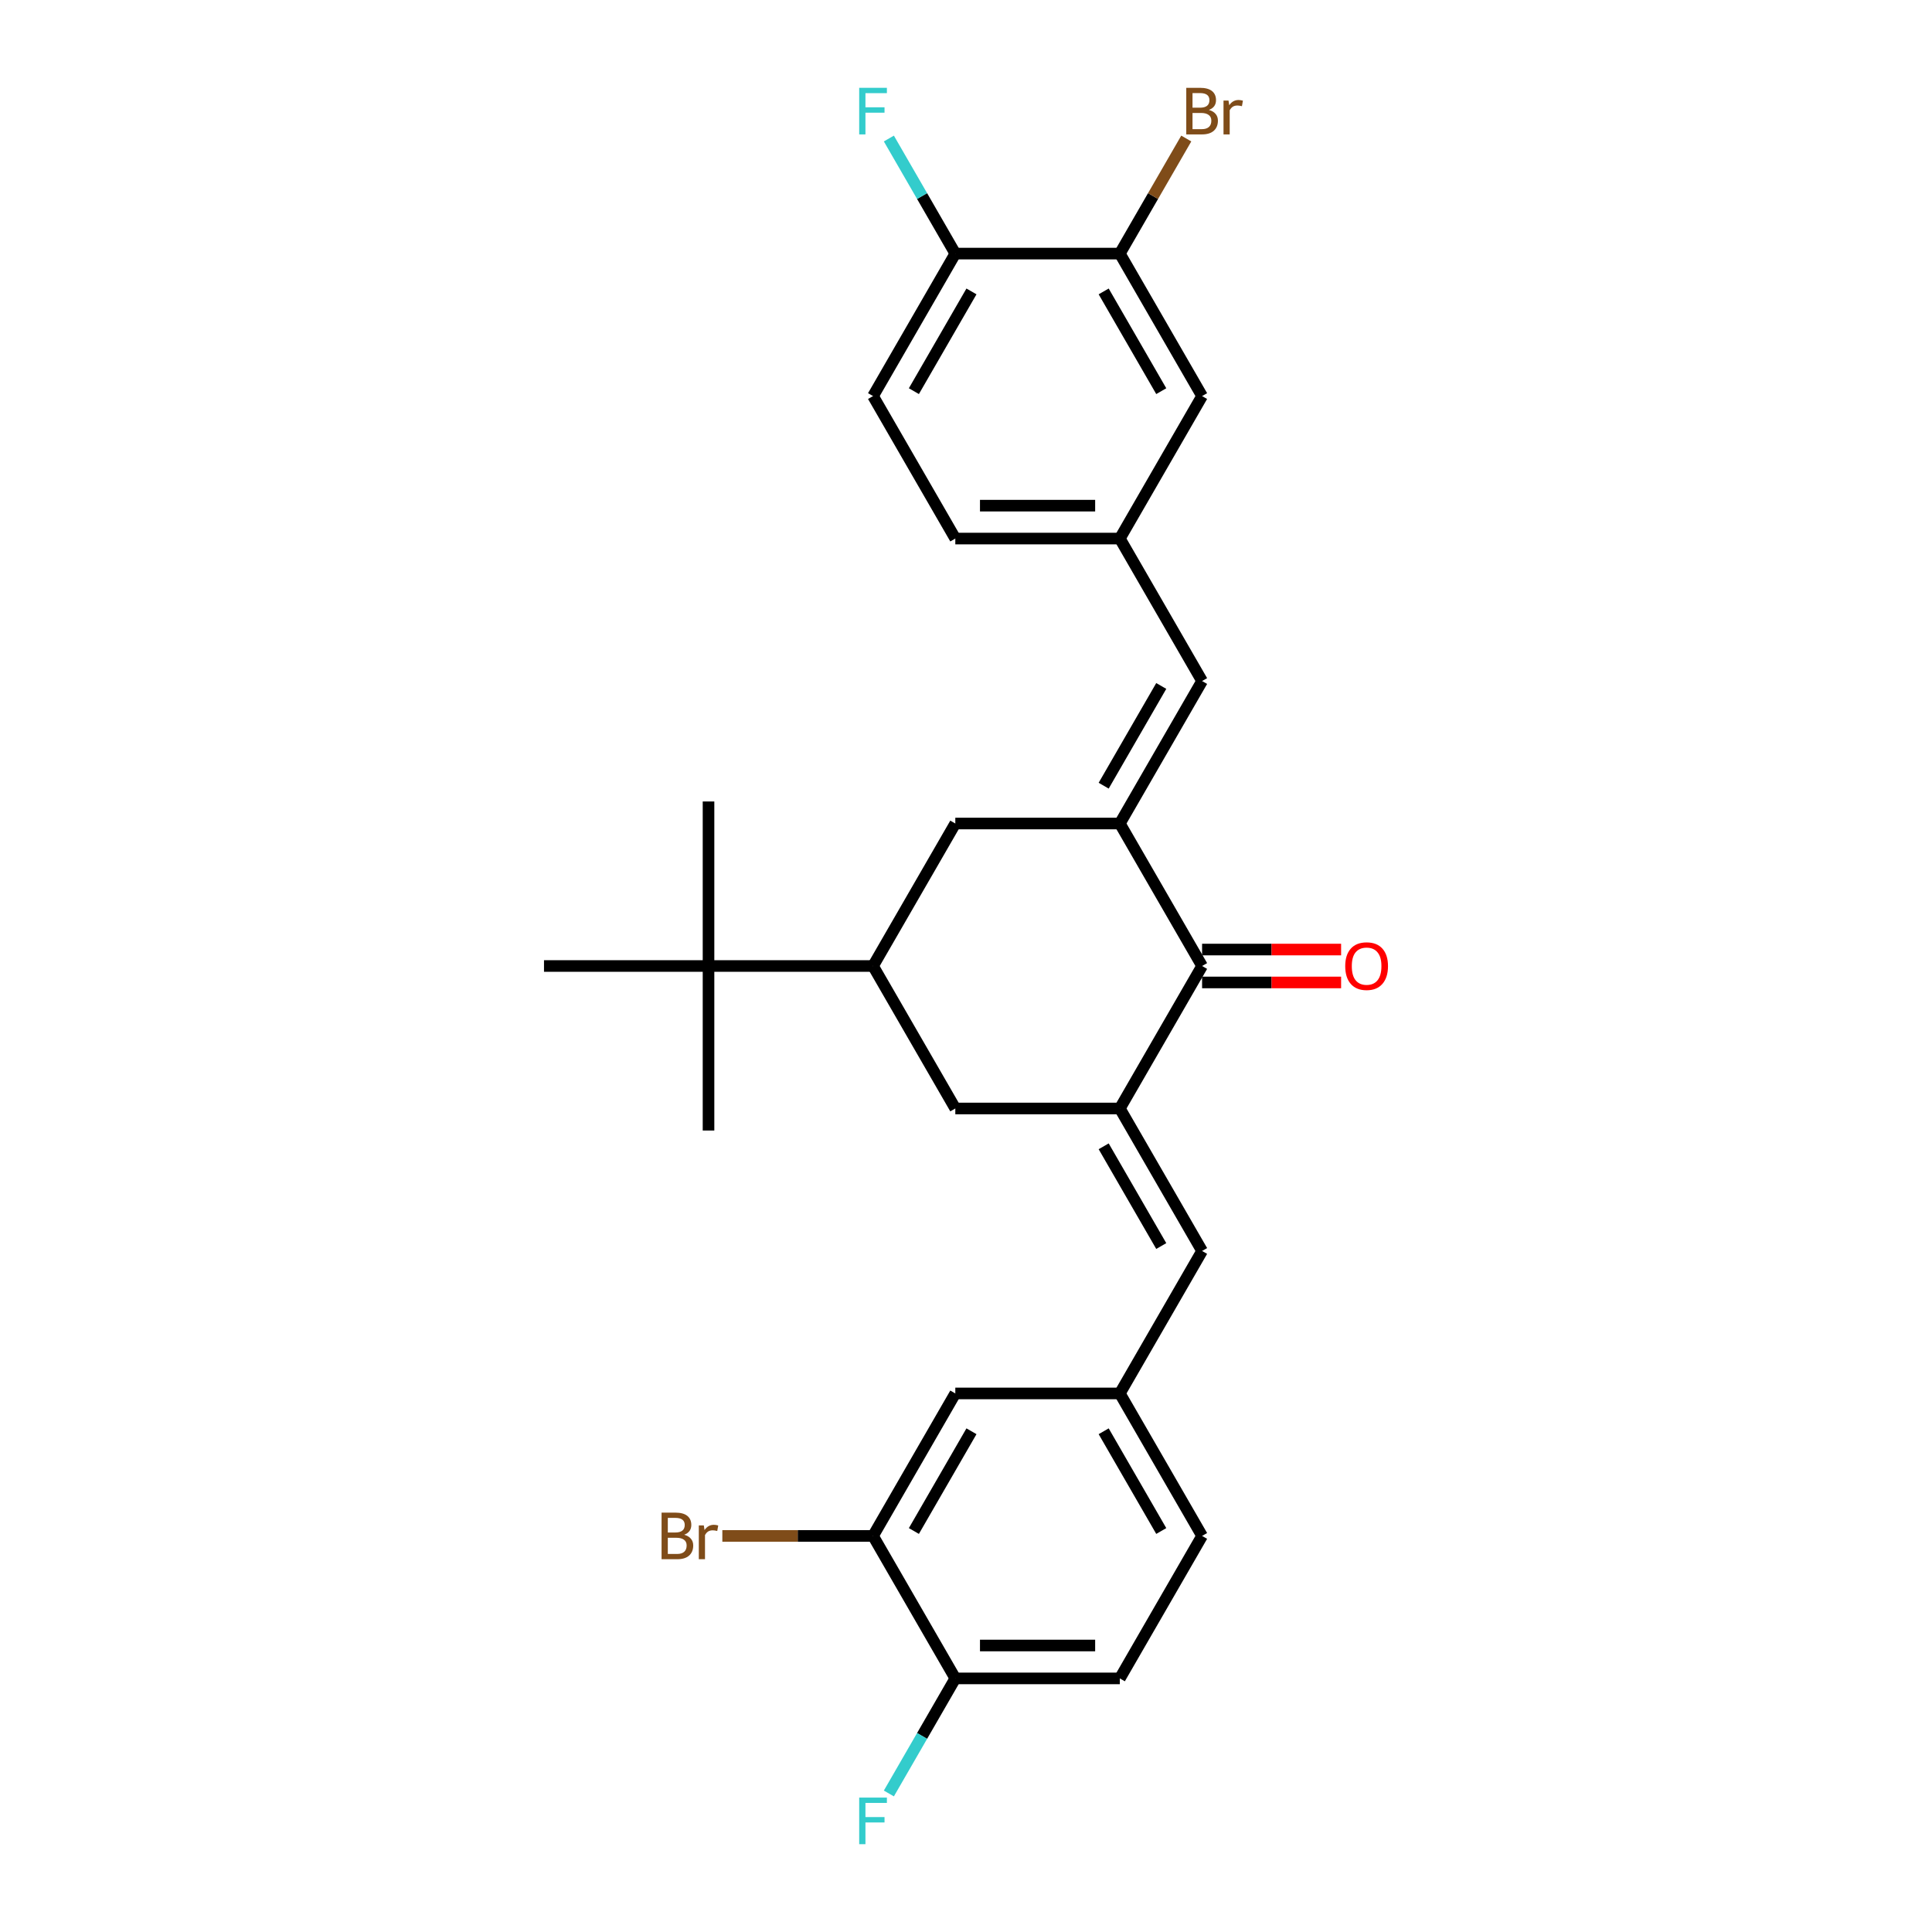 <?xml version='1.0' encoding='iso-8859-1'?>
<svg version='1.1' baseProfile='full'
              xmlns='http://www.w3.org/2000/svg'
                      xmlns:rdkit='http://www.rdkit.org/xml'
                      xmlns:xlink='http://www.w3.org/1999/xlink'
                  xml:space='preserve'
width='1000px' height='1000px' viewBox='0 0 1000 1000'>
<!-- END OF HEADER -->
<rect style='opacity:1.0;fill:#FFFFFF;stroke:none' width='1000' height='1000' x='0' y='0'> </rect>
<path class='bond-1' d='M 579.622,426.252 L 622.2,500' style='fill:none;fill-rule:evenodd;stroke:#000000;stroke-width:6px;stroke-linecap:butt;stroke-linejoin:miter;stroke-opacity:1' />
<path class='bond-2' d='M 579.622,426.252 L 622.2,352.504' style='fill:none;fill-rule:evenodd;stroke:#000000;stroke-width:6px;stroke-linecap:butt;stroke-linejoin:miter;stroke-opacity:1' />
<path class='bond-2' d='M 571.259,406.674 L 601.064,355.051' style='fill:none;fill-rule:evenodd;stroke:#000000;stroke-width:6px;stroke-linecap:butt;stroke-linejoin:miter;stroke-opacity:1' />
<path class='bond-5' d='M 579.622,426.252 L 494.465,426.252' style='fill:none;fill-rule:evenodd;stroke:#000000;stroke-width:6px;stroke-linecap:butt;stroke-linejoin:miter;stroke-opacity:1' />
<path class='bond-0' d='M 579.622,573.748 L 622.2,500' style='fill:none;fill-rule:evenodd;stroke:#000000;stroke-width:6px;stroke-linecap:butt;stroke-linejoin:miter;stroke-opacity:1' />
<path class='bond-3' d='M 579.622,573.748 L 622.2,647.496' style='fill:none;fill-rule:evenodd;stroke:#000000;stroke-width:6px;stroke-linecap:butt;stroke-linejoin:miter;stroke-opacity:1' />
<path class='bond-3' d='M 571.259,593.326 L 601.064,644.949' style='fill:none;fill-rule:evenodd;stroke:#000000;stroke-width:6px;stroke-linecap:butt;stroke-linejoin:miter;stroke-opacity:1' />
<path class='bond-28' d='M 579.622,573.748 L 494.465,573.748' style='fill:none;fill-rule:evenodd;stroke:#000000;stroke-width:6px;stroke-linecap:butt;stroke-linejoin:miter;stroke-opacity:1' />
<path class='bond-16' d='M 622.2,508.516 L 658.179,508.516' style='fill:none;fill-rule:evenodd;stroke:#000000;stroke-width:6px;stroke-linecap:butt;stroke-linejoin:miter;stroke-opacity:1' />
<path class='bond-16' d='M 658.179,508.516 L 694.157,508.516' style='fill:none;fill-rule:evenodd;stroke:#FF0000;stroke-width:6px;stroke-linecap:butt;stroke-linejoin:miter;stroke-opacity:1' />
<path class='bond-16' d='M 622.2,491.484 L 658.179,491.484' style='fill:none;fill-rule:evenodd;stroke:#000000;stroke-width:6px;stroke-linecap:butt;stroke-linejoin:miter;stroke-opacity:1' />
<path class='bond-16' d='M 658.179,491.484 L 694.157,491.484' style='fill:none;fill-rule:evenodd;stroke:#FF0000;stroke-width:6px;stroke-linecap:butt;stroke-linejoin:miter;stroke-opacity:1' />
<path class='bond-10' d='M 622.2,352.504 L 579.622,278.756' style='fill:none;fill-rule:evenodd;stroke:#000000;stroke-width:6px;stroke-linecap:butt;stroke-linejoin:miter;stroke-opacity:1' />
<path class='bond-11' d='M 622.2,647.496 L 579.622,721.244' style='fill:none;fill-rule:evenodd;stroke:#000000;stroke-width:6px;stroke-linecap:butt;stroke-linejoin:miter;stroke-opacity:1' />
<path class='bond-4' d='M 451.886,500 L 494.465,426.252' style='fill:none;fill-rule:evenodd;stroke:#000000;stroke-width:6px;stroke-linecap:butt;stroke-linejoin:miter;stroke-opacity:1' />
<path class='bond-6' d='M 451.886,500 L 494.465,573.748' style='fill:none;fill-rule:evenodd;stroke:#000000;stroke-width:6px;stroke-linecap:butt;stroke-linejoin:miter;stroke-opacity:1' />
<path class='bond-9' d='M 451.886,500 L 366.73,500' style='fill:none;fill-rule:evenodd;stroke:#000000;stroke-width:6px;stroke-linecap:butt;stroke-linejoin:miter;stroke-opacity:1' />
<path class='bond-7' d='M 579.622,131.261 L 622.2,205.008' style='fill:none;fill-rule:evenodd;stroke:#000000;stroke-width:6px;stroke-linecap:butt;stroke-linejoin:miter;stroke-opacity:1' />
<path class='bond-7' d='M 571.259,150.838 L 601.064,202.462' style='fill:none;fill-rule:evenodd;stroke:#000000;stroke-width:6px;stroke-linecap:butt;stroke-linejoin:miter;stroke-opacity:1' />
<path class='bond-19' d='M 579.622,131.261 L 596.815,101.48' style='fill:none;fill-rule:evenodd;stroke:#000000;stroke-width:6px;stroke-linecap:butt;stroke-linejoin:miter;stroke-opacity:1' />
<path class='bond-19' d='M 596.815,101.48 L 614.009,71.7' style='fill:none;fill-rule:evenodd;stroke:#7F4C19;stroke-width:6px;stroke-linecap:butt;stroke-linejoin:miter;stroke-opacity:1' />
<path class='bond-29' d='M 579.622,131.261 L 494.465,131.261' style='fill:none;fill-rule:evenodd;stroke:#000000;stroke-width:6px;stroke-linecap:butt;stroke-linejoin:miter;stroke-opacity:1' />
<path class='bond-8' d='M 451.886,794.992 L 494.465,721.244' style='fill:none;fill-rule:evenodd;stroke:#000000;stroke-width:6px;stroke-linecap:butt;stroke-linejoin:miter;stroke-opacity:1' />
<path class='bond-8' d='M 473.023,792.445 L 502.828,740.821' style='fill:none;fill-rule:evenodd;stroke:#000000;stroke-width:6px;stroke-linecap:butt;stroke-linejoin:miter;stroke-opacity:1' />
<path class='bond-20' d='M 451.886,794.992 L 412.885,794.992' style='fill:none;fill-rule:evenodd;stroke:#000000;stroke-width:6px;stroke-linecap:butt;stroke-linejoin:miter;stroke-opacity:1' />
<path class='bond-20' d='M 412.885,794.992 L 373.883,794.992' style='fill:none;fill-rule:evenodd;stroke:#7F4C19;stroke-width:6px;stroke-linecap:butt;stroke-linejoin:miter;stroke-opacity:1' />
<path class='bond-30' d='M 451.886,794.992 L 494.465,868.739' style='fill:none;fill-rule:evenodd;stroke:#000000;stroke-width:6px;stroke-linecap:butt;stroke-linejoin:miter;stroke-opacity:1' />
<path class='bond-25' d='M 366.73,500 L 366.73,414.843' style='fill:none;fill-rule:evenodd;stroke:#000000;stroke-width:6px;stroke-linecap:butt;stroke-linejoin:miter;stroke-opacity:1' />
<path class='bond-26' d='M 366.73,500 L 366.73,585.157' style='fill:none;fill-rule:evenodd;stroke:#000000;stroke-width:6px;stroke-linecap:butt;stroke-linejoin:miter;stroke-opacity:1' />
<path class='bond-27' d='M 366.73,500 L 281.573,500' style='fill:none;fill-rule:evenodd;stroke:#000000;stroke-width:6px;stroke-linecap:butt;stroke-linejoin:miter;stroke-opacity:1' />
<path class='bond-15' d='M 579.622,278.756 L 622.2,205.008' style='fill:none;fill-rule:evenodd;stroke:#000000;stroke-width:6px;stroke-linecap:butt;stroke-linejoin:miter;stroke-opacity:1' />
<path class='bond-21' d='M 579.622,278.756 L 494.465,278.756' style='fill:none;fill-rule:evenodd;stroke:#000000;stroke-width:6px;stroke-linecap:butt;stroke-linejoin:miter;stroke-opacity:1' />
<path class='bond-21' d='M 566.848,261.725 L 507.238,261.725' style='fill:none;fill-rule:evenodd;stroke:#000000;stroke-width:6px;stroke-linecap:butt;stroke-linejoin:miter;stroke-opacity:1' />
<path class='bond-14' d='M 579.622,721.244 L 494.465,721.244' style='fill:none;fill-rule:evenodd;stroke:#000000;stroke-width:6px;stroke-linecap:butt;stroke-linejoin:miter;stroke-opacity:1' />
<path class='bond-22' d='M 579.622,721.244 L 622.2,794.992' style='fill:none;fill-rule:evenodd;stroke:#000000;stroke-width:6px;stroke-linecap:butt;stroke-linejoin:miter;stroke-opacity:1' />
<path class='bond-22' d='M 571.259,740.821 L 601.064,792.445' style='fill:none;fill-rule:evenodd;stroke:#000000;stroke-width:6px;stroke-linecap:butt;stroke-linejoin:miter;stroke-opacity:1' />
<path class='bond-12' d='M 494.465,131.261 L 451.886,205.008' style='fill:none;fill-rule:evenodd;stroke:#000000;stroke-width:6px;stroke-linecap:butt;stroke-linejoin:miter;stroke-opacity:1' />
<path class='bond-12' d='M 502.828,150.838 L 473.023,202.462' style='fill:none;fill-rule:evenodd;stroke:#000000;stroke-width:6px;stroke-linecap:butt;stroke-linejoin:miter;stroke-opacity:1' />
<path class='bond-23' d='M 494.465,131.261 L 477.271,101.48' style='fill:none;fill-rule:evenodd;stroke:#000000;stroke-width:6px;stroke-linecap:butt;stroke-linejoin:miter;stroke-opacity:1' />
<path class='bond-23' d='M 477.271,101.48 L 460.077,71.7' style='fill:none;fill-rule:evenodd;stroke:#33CCCC;stroke-width:6px;stroke-linecap:butt;stroke-linejoin:miter;stroke-opacity:1' />
<path class='bond-13' d='M 494.465,868.739 L 579.622,868.739' style='fill:none;fill-rule:evenodd;stroke:#000000;stroke-width:6px;stroke-linecap:butt;stroke-linejoin:miter;stroke-opacity:1' />
<path class='bond-13' d='M 507.238,851.708 L 566.848,851.708' style='fill:none;fill-rule:evenodd;stroke:#000000;stroke-width:6px;stroke-linecap:butt;stroke-linejoin:miter;stroke-opacity:1' />
<path class='bond-24' d='M 494.465,868.739 L 477.271,898.52' style='fill:none;fill-rule:evenodd;stroke:#000000;stroke-width:6px;stroke-linecap:butt;stroke-linejoin:miter;stroke-opacity:1' />
<path class='bond-24' d='M 477.271,898.52 L 460.077,928.3' style='fill:none;fill-rule:evenodd;stroke:#33CCCC;stroke-width:6px;stroke-linecap:butt;stroke-linejoin:miter;stroke-opacity:1' />
<path class='bond-17' d='M 579.622,868.739 L 622.2,794.992' style='fill:none;fill-rule:evenodd;stroke:#000000;stroke-width:6px;stroke-linecap:butt;stroke-linejoin:miter;stroke-opacity:1' />
<path class='bond-18' d='M 451.886,205.008 L 494.465,278.756' style='fill:none;fill-rule:evenodd;stroke:#000000;stroke-width:6px;stroke-linecap:butt;stroke-linejoin:miter;stroke-opacity:1' />
<path  class='atom-17' d='M 696.286 500.068
Q 696.286 494.277, 699.147 491.042
Q 702.009 487.806, 707.357 487.806
Q 712.704 487.806, 715.566 491.042
Q 718.427 494.277, 718.427 500.068
Q 718.427 505.927, 715.532 509.265
Q 712.636 512.569, 707.357 512.569
Q 702.043 512.569, 699.147 509.265
Q 696.286 505.961, 696.286 500.068
M 707.357 509.844
Q 711.035 509.844, 713.011 507.392
Q 715.021 504.905, 715.021 500.068
Q 715.021 495.333, 713.011 492.949
Q 711.035 490.531, 707.357 490.531
Q 703.678 490.531, 701.668 492.915
Q 699.692 495.299, 699.692 500.068
Q 699.692 504.939, 701.668 507.392
Q 703.678 509.844, 707.357 509.844
' fill='#FF0000'/>
<path  class='atom-20' d='M 625.725 56.9
Q 628.042 57.547, 629.2 58.977
Q 630.392 60.374, 630.392 62.452
Q 630.392 65.79, 628.246 67.698
Q 626.134 69.571, 622.115 69.571
L 614.008 69.571
L 614.008 45.455
L 621.127 45.455
Q 625.248 45.455, 627.326 47.124
Q 629.404 48.793, 629.404 51.858
Q 629.404 55.503, 625.725 56.9
M 617.244 48.18
L 617.244 55.742
L 621.127 55.742
Q 623.511 55.742, 624.738 54.788
Q 625.998 53.8, 625.998 51.858
Q 625.998 48.18, 621.127 48.18
L 617.244 48.18
M 622.115 66.846
Q 624.465 66.846, 625.725 65.722
Q 626.986 64.598, 626.986 62.452
Q 626.986 60.476, 625.589 59.488
Q 624.227 58.467, 621.604 58.467
L 617.244 58.467
L 617.244 66.846
L 622.115 66.846
' fill='#7F4C19'/>
<path  class='atom-20' d='M 635.876 52.063
L 636.251 54.481
Q 638.09 51.756, 641.088 51.756
Q 642.041 51.756, 643.336 52.097
L 642.825 54.958
Q 641.36 54.617, 640.543 54.617
Q 639.112 54.617, 638.158 55.197
Q 637.239 55.742, 636.489 57.07
L 636.489 69.571
L 633.287 69.571
L 633.287 52.063
L 635.876 52.063
' fill='#7F4C19'/>
<path  class='atom-21' d='M 354.144 794.378
Q 356.46 795.026, 357.618 796.456
Q 358.81 797.853, 358.81 799.931
Q 358.81 803.269, 356.664 805.176
Q 354.552 807.05, 350.533 807.05
L 342.426 807.05
L 342.426 782.933
L 349.545 782.933
Q 353.667 782.933, 355.745 784.602
Q 357.822 786.271, 357.822 789.337
Q 357.822 792.982, 354.144 794.378
M 345.662 785.658
L 345.662 793.22
L 349.545 793.22
Q 351.93 793.22, 353.156 792.266
Q 354.416 791.279, 354.416 789.337
Q 354.416 785.658, 349.545 785.658
L 345.662 785.658
M 350.533 804.325
Q 352.883 804.325, 354.144 803.201
Q 355.404 802.077, 355.404 799.931
Q 355.404 797.955, 354.007 796.967
Q 352.645 795.945, 350.022 795.945
L 345.662 795.945
L 345.662 804.325
L 350.533 804.325
' fill='#7F4C19'/>
<path  class='atom-21' d='M 364.294 789.541
L 364.669 791.96
Q 366.508 789.235, 369.506 789.235
Q 370.46 789.235, 371.754 789.576
L 371.243 792.437
Q 369.778 792.096, 368.961 792.096
Q 367.53 792.096, 366.576 792.675
Q 365.657 793.22, 364.907 794.549
L 364.907 807.05
L 361.705 807.05
L 361.705 789.541
L 364.294 789.541
' fill='#7F4C19'/>
<path  class='atom-24' d='M 444.716 45.455
L 459.057 45.455
L 459.057 48.214
L 447.952 48.214
L 447.952 55.537
L 457.83 55.537
L 457.83 58.33
L 447.952 58.33
L 447.952 69.571
L 444.716 69.571
L 444.716 45.455
' fill='#33CCCC'/>
<path  class='atom-25' d='M 444.716 930.429
L 459.057 930.429
L 459.057 933.188
L 447.952 933.188
L 447.952 940.512
L 457.83 940.512
L 457.83 943.305
L 447.952 943.305
L 447.952 954.545
L 444.716 954.545
L 444.716 930.429
' fill='#33CCCC'/>
</svg>
